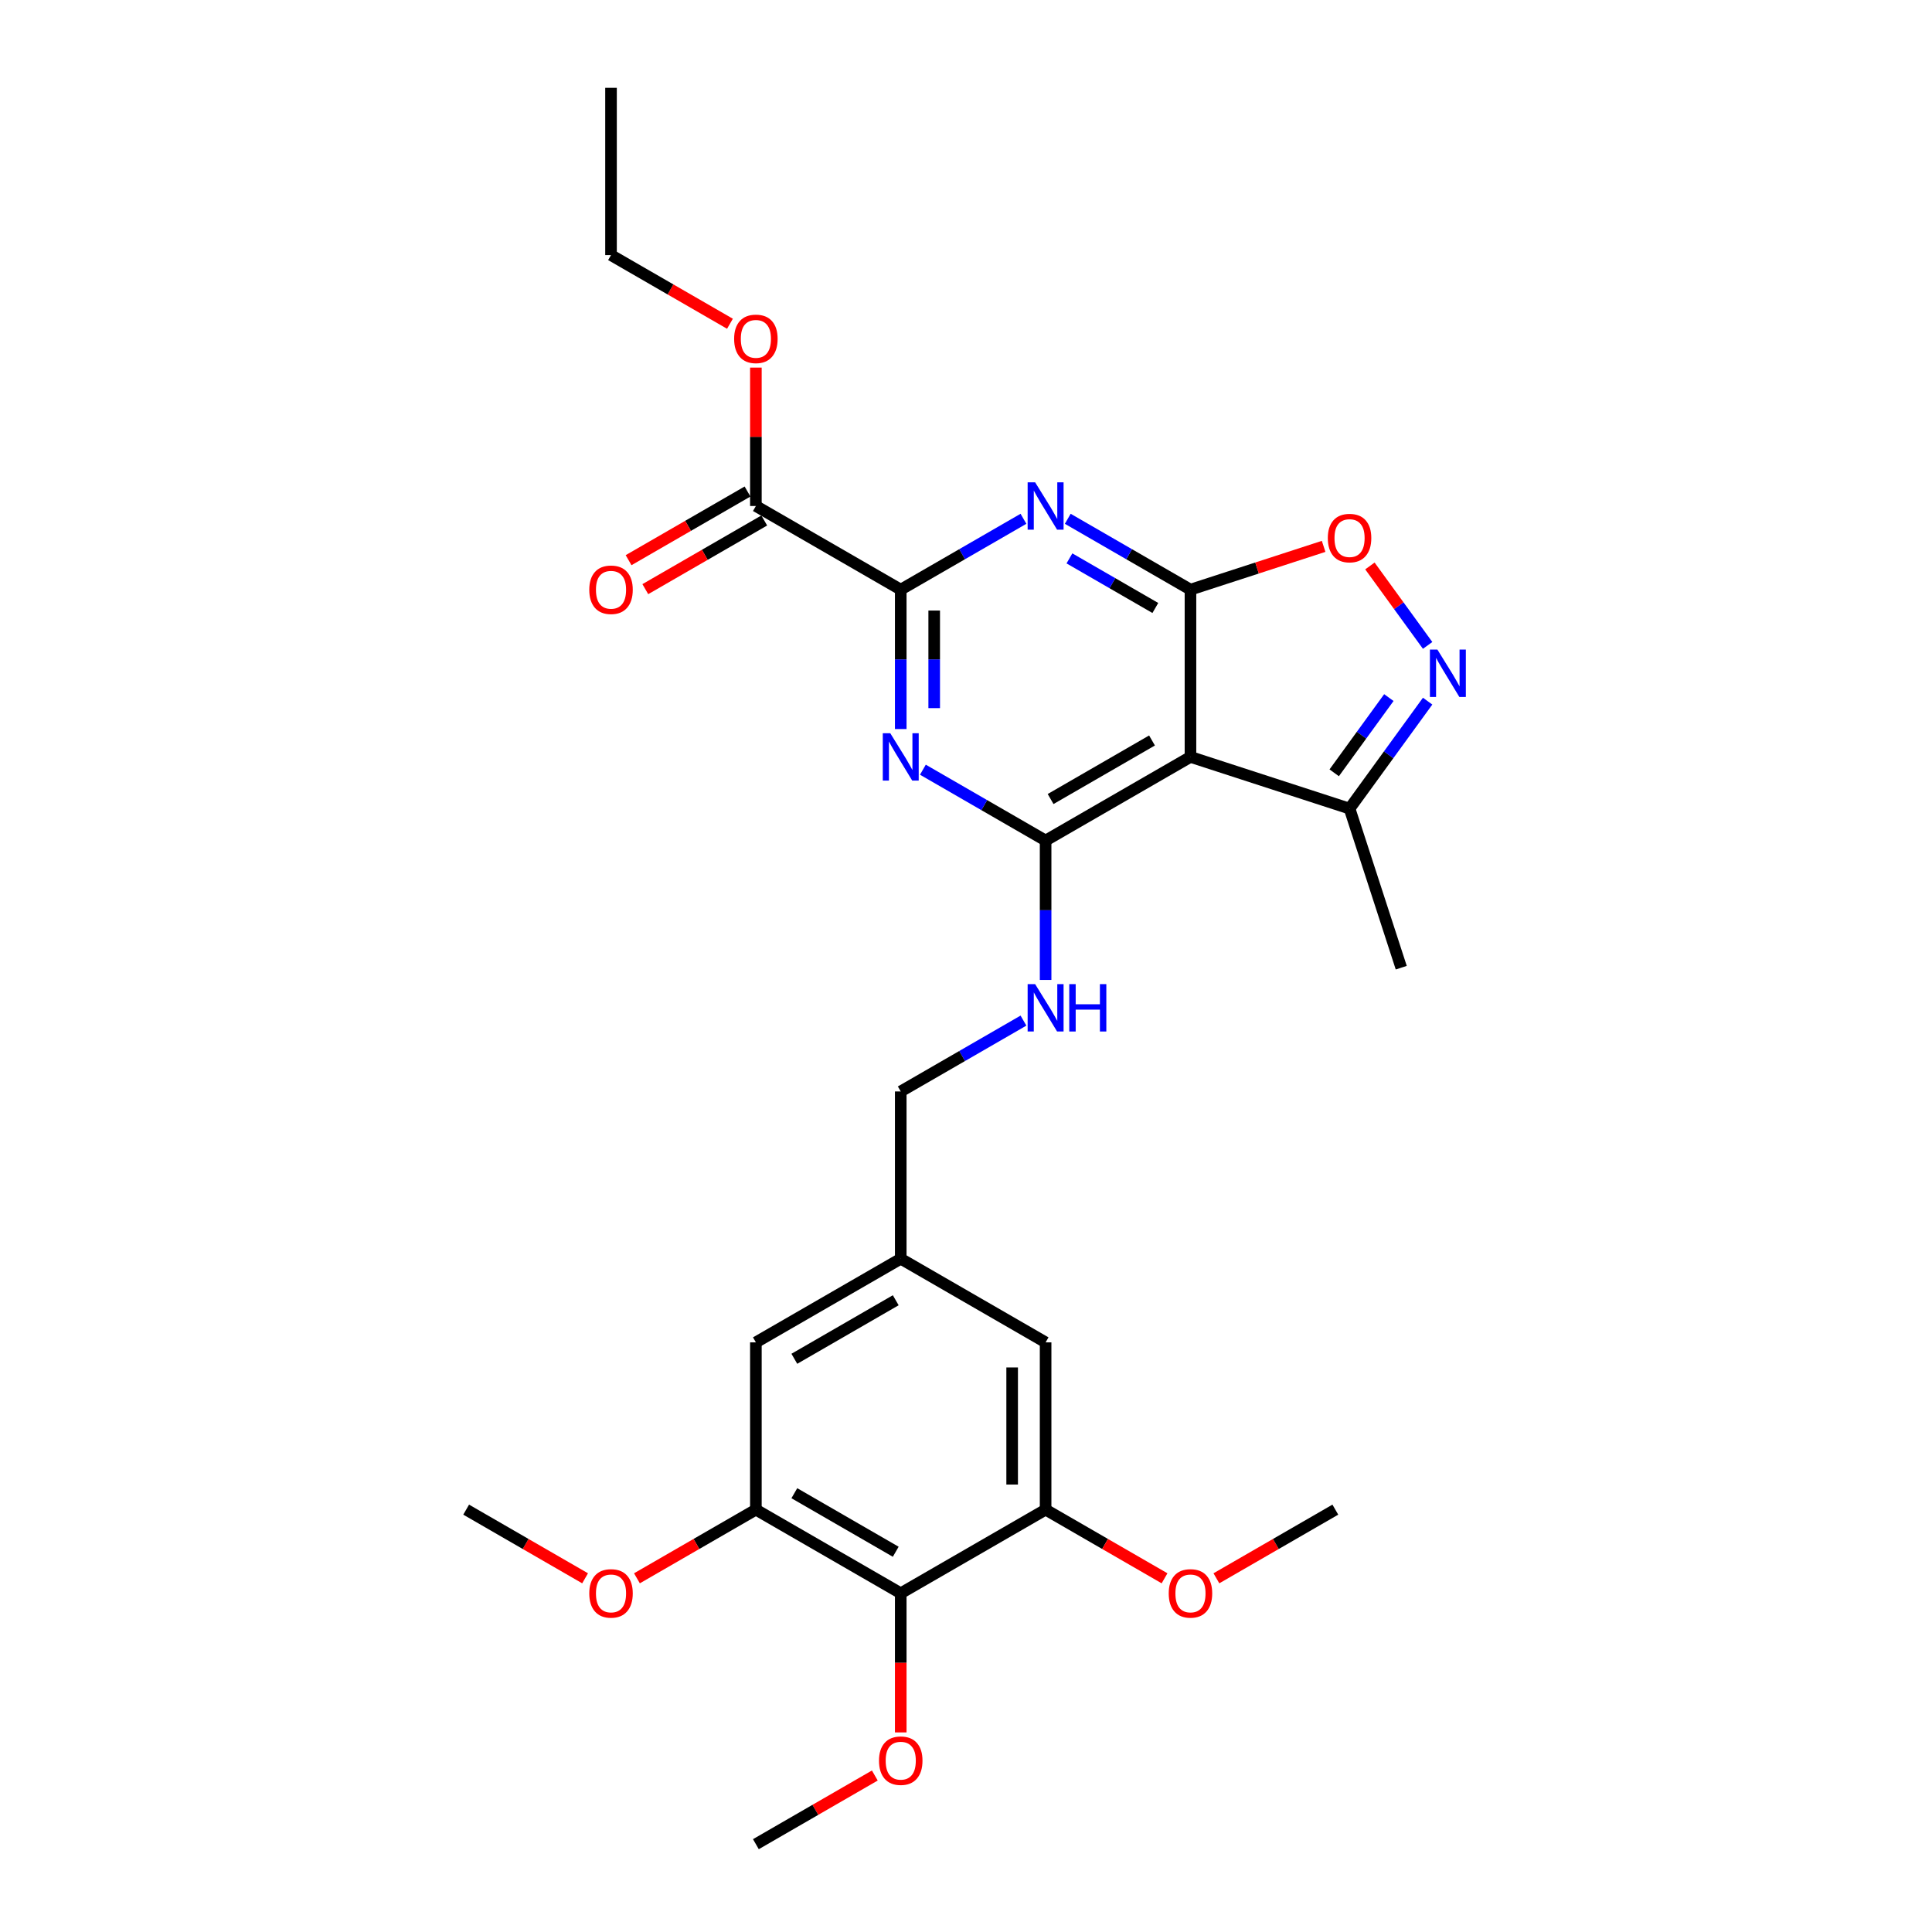 <?xml version='1.0' encoding='iso-8859-1'?>
<svg version='1.1' baseProfile='full'
              xmlns='http://www.w3.org/2000/svg'
                      xmlns:rdkit='http://www.rdkit.org/xml'
                      xmlns:xlink='http://www.w3.org/1999/xlink'
                  xml:space='preserve'
width='1000px' height='1000px' viewBox='0 0 1000 1000'>
<!-- END OF HEADER -->
<rect style='opacity:1.0;fill:#FFFFFF;stroke:none' width='1000' height='1000' x='0' y='0'> </rect>
<path class='bond-1' d='M 616.186,305.195 L 584.427,286.859' style='fill:none;fill-rule:evenodd;stroke:#000000;stroke-width:6px;stroke-linecap:butt;stroke-linejoin:miter;stroke-opacity:1' />
<path class='bond-1' d='M 584.427,286.859 L 552.668,268.523' style='fill:none;fill-rule:evenodd;stroke:#0000FF;stroke-width:6px;stroke-linecap:butt;stroke-linejoin:miter;stroke-opacity:1' />
<path class='bond-1' d='M 598,314.69 L 575.769,301.855' style='fill:none;fill-rule:evenodd;stroke:#000000;stroke-width:6px;stroke-linecap:butt;stroke-linejoin:miter;stroke-opacity:1' />
<path class='bond-1' d='M 575.769,301.855 L 553.538,289.02' style='fill:none;fill-rule:evenodd;stroke:#0000FF;stroke-width:6px;stroke-linecap:butt;stroke-linejoin:miter;stroke-opacity:1' />
<path class='bond-3' d='M 616.186,305.195 L 616.186,391.775' style='fill:none;fill-rule:evenodd;stroke:#000000;stroke-width:6px;stroke-linecap:butt;stroke-linejoin:miter;stroke-opacity:1' />
<path class='bond-6' d='M 616.186,305.195 L 650.647,293.998' style='fill:none;fill-rule:evenodd;stroke:#000000;stroke-width:6px;stroke-linecap:butt;stroke-linejoin:miter;stroke-opacity:1' />
<path class='bond-6' d='M 650.647,293.998 L 685.108,282.8' style='fill:none;fill-rule:evenodd;stroke:#FF0000;stroke-width:6px;stroke-linecap:butt;stroke-linejoin:miter;stroke-opacity:1' />
<path class='bond-0' d='M 541.205,435.065 L 616.186,391.775' style='fill:none;fill-rule:evenodd;stroke:#000000;stroke-width:6px;stroke-linecap:butt;stroke-linejoin:miter;stroke-opacity:1' />
<path class='bond-0' d='M 543.794,413.575 L 596.28,383.272' style='fill:none;fill-rule:evenodd;stroke:#000000;stroke-width:6px;stroke-linecap:butt;stroke-linejoin:miter;stroke-opacity:1' />
<path class='bond-2' d='M 541.205,435.065 L 509.446,416.729' style='fill:none;fill-rule:evenodd;stroke:#000000;stroke-width:6px;stroke-linecap:butt;stroke-linejoin:miter;stroke-opacity:1' />
<path class='bond-2' d='M 509.446,416.729 L 477.688,398.393' style='fill:none;fill-rule:evenodd;stroke:#0000FF;stroke-width:6px;stroke-linecap:butt;stroke-linejoin:miter;stroke-opacity:1' />
<path class='bond-12' d='M 541.205,435.065 L 541.205,471.143' style='fill:none;fill-rule:evenodd;stroke:#000000;stroke-width:6px;stroke-linecap:butt;stroke-linejoin:miter;stroke-opacity:1' />
<path class='bond-12' d='M 541.205,471.143 L 541.205,507.221' style='fill:none;fill-rule:evenodd;stroke:#0000FF;stroke-width:6px;stroke-linecap:butt;stroke-linejoin:miter;stroke-opacity:1' />
<path class='bond-4' d='M 529.742,268.523 L 497.983,286.859' style='fill:none;fill-rule:evenodd;stroke:#0000FF;stroke-width:6px;stroke-linecap:butt;stroke-linejoin:miter;stroke-opacity:1' />
<path class='bond-4' d='M 497.983,286.859 L 466.224,305.195' style='fill:none;fill-rule:evenodd;stroke:#000000;stroke-width:6px;stroke-linecap:butt;stroke-linejoin:miter;stroke-opacity:1' />
<path class='bond-29' d='M 466.224,377.351 L 466.224,341.273' style='fill:none;fill-rule:evenodd;stroke:#0000FF;stroke-width:6px;stroke-linecap:butt;stroke-linejoin:miter;stroke-opacity:1' />
<path class='bond-29' d='M 466.224,341.273 L 466.224,305.195' style='fill:none;fill-rule:evenodd;stroke:#000000;stroke-width:6px;stroke-linecap:butt;stroke-linejoin:miter;stroke-opacity:1' />
<path class='bond-29' d='M 483.54,366.527 L 483.54,341.273' style='fill:none;fill-rule:evenodd;stroke:#0000FF;stroke-width:6px;stroke-linecap:butt;stroke-linejoin:miter;stroke-opacity:1' />
<path class='bond-29' d='M 483.54,341.273 L 483.54,316.018' style='fill:none;fill-rule:evenodd;stroke:#000000;stroke-width:6px;stroke-linecap:butt;stroke-linejoin:miter;stroke-opacity:1' />
<path class='bond-8' d='M 616.186,391.775 L 698.528,418.53' style='fill:none;fill-rule:evenodd;stroke:#000000;stroke-width:6px;stroke-linecap:butt;stroke-linejoin:miter;stroke-opacity:1' />
<path class='bond-9' d='M 466.224,305.195 L 391.244,261.905' style='fill:none;fill-rule:evenodd;stroke:#000000;stroke-width:6px;stroke-linecap:butt;stroke-linejoin:miter;stroke-opacity:1' />
<path class='bond-5' d='M 738.939,334.061 L 724,313.499' style='fill:none;fill-rule:evenodd;stroke:#0000FF;stroke-width:6px;stroke-linecap:butt;stroke-linejoin:miter;stroke-opacity:1' />
<path class='bond-5' d='M 724,313.499 L 709.061,292.938' style='fill:none;fill-rule:evenodd;stroke:#FF0000;stroke-width:6px;stroke-linecap:butt;stroke-linejoin:miter;stroke-opacity:1' />
<path class='bond-28' d='M 738.939,362.909 L 718.733,390.719' style='fill:none;fill-rule:evenodd;stroke:#0000FF;stroke-width:6px;stroke-linecap:butt;stroke-linejoin:miter;stroke-opacity:1' />
<path class='bond-28' d='M 718.733,390.719 L 698.528,418.53' style='fill:none;fill-rule:evenodd;stroke:#000000;stroke-width:6px;stroke-linecap:butt;stroke-linejoin:miter;stroke-opacity:1' />
<path class='bond-28' d='M 718.868,361.074 L 704.724,380.541' style='fill:none;fill-rule:evenodd;stroke:#0000FF;stroke-width:6px;stroke-linecap:butt;stroke-linejoin:miter;stroke-opacity:1' />
<path class='bond-28' d='M 704.724,380.541 L 690.581,400.008' style='fill:none;fill-rule:evenodd;stroke:#000000;stroke-width:6px;stroke-linecap:butt;stroke-linejoin:miter;stroke-opacity:1' />
<path class='bond-7' d='M 466.224,824.675 L 391.244,781.385' style='fill:none;fill-rule:evenodd;stroke:#000000;stroke-width:6px;stroke-linecap:butt;stroke-linejoin:miter;stroke-opacity:1' />
<path class='bond-7' d='M 463.635,803.186 L 411.149,772.883' style='fill:none;fill-rule:evenodd;stroke:#000000;stroke-width:6px;stroke-linecap:butt;stroke-linejoin:miter;stroke-opacity:1' />
<path class='bond-18' d='M 466.224,824.675 L 466.224,860.684' style='fill:none;fill-rule:evenodd;stroke:#000000;stroke-width:6px;stroke-linecap:butt;stroke-linejoin:miter;stroke-opacity:1' />
<path class='bond-18' d='M 466.224,860.684 L 466.224,896.693' style='fill:none;fill-rule:evenodd;stroke:#FF0000;stroke-width:6px;stroke-linecap:butt;stroke-linejoin:miter;stroke-opacity:1' />
<path class='bond-30' d='M 466.224,824.675 L 541.205,781.385' style='fill:none;fill-rule:evenodd;stroke:#000000;stroke-width:6px;stroke-linecap:butt;stroke-linejoin:miter;stroke-opacity:1' />
<path class='bond-22' d='M 698.528,418.53 L 725.283,500.872' style='fill:none;fill-rule:evenodd;stroke:#000000;stroke-width:6px;stroke-linecap:butt;stroke-linejoin:miter;stroke-opacity:1' />
<path class='bond-16' d='M 386.915,254.407 L 356.135,272.178' style='fill:none;fill-rule:evenodd;stroke:#000000;stroke-width:6px;stroke-linecap:butt;stroke-linejoin:miter;stroke-opacity:1' />
<path class='bond-16' d='M 356.135,272.178 L 325.354,289.949' style='fill:none;fill-rule:evenodd;stroke:#FF0000;stroke-width:6px;stroke-linecap:butt;stroke-linejoin:miter;stroke-opacity:1' />
<path class='bond-16' d='M 395.573,269.403 L 364.793,287.174' style='fill:none;fill-rule:evenodd;stroke:#000000;stroke-width:6px;stroke-linecap:butt;stroke-linejoin:miter;stroke-opacity:1' />
<path class='bond-16' d='M 364.793,287.174 L 334.012,304.945' style='fill:none;fill-rule:evenodd;stroke:#FF0000;stroke-width:6px;stroke-linecap:butt;stroke-linejoin:miter;stroke-opacity:1' />
<path class='bond-19' d='M 391.244,261.905 L 391.244,226.087' style='fill:none;fill-rule:evenodd;stroke:#000000;stroke-width:6px;stroke-linecap:butt;stroke-linejoin:miter;stroke-opacity:1' />
<path class='bond-19' d='M 391.244,226.087 L 391.244,190.268' style='fill:none;fill-rule:evenodd;stroke:#FF0000;stroke-width:6px;stroke-linecap:butt;stroke-linejoin:miter;stroke-opacity:1' />
<path class='bond-10' d='M 391.244,781.385 L 391.244,694.805' style='fill:none;fill-rule:evenodd;stroke:#000000;stroke-width:6px;stroke-linecap:butt;stroke-linejoin:miter;stroke-opacity:1' />
<path class='bond-21' d='M 391.244,781.385 L 360.464,799.156' style='fill:none;fill-rule:evenodd;stroke:#000000;stroke-width:6px;stroke-linecap:butt;stroke-linejoin:miter;stroke-opacity:1' />
<path class='bond-21' d='M 360.464,799.156 L 329.683,816.927' style='fill:none;fill-rule:evenodd;stroke:#FF0000;stroke-width:6px;stroke-linecap:butt;stroke-linejoin:miter;stroke-opacity:1' />
<path class='bond-11' d='M 541.205,781.385 L 541.205,694.805' style='fill:none;fill-rule:evenodd;stroke:#000000;stroke-width:6px;stroke-linecap:butt;stroke-linejoin:miter;stroke-opacity:1' />
<path class='bond-11' d='M 523.889,768.398 L 523.889,707.792' style='fill:none;fill-rule:evenodd;stroke:#000000;stroke-width:6px;stroke-linecap:butt;stroke-linejoin:miter;stroke-opacity:1' />
<path class='bond-20' d='M 541.205,781.385 L 571.985,799.156' style='fill:none;fill-rule:evenodd;stroke:#000000;stroke-width:6px;stroke-linecap:butt;stroke-linejoin:miter;stroke-opacity:1' />
<path class='bond-20' d='M 571.985,799.156 L 602.766,816.927' style='fill:none;fill-rule:evenodd;stroke:#FF0000;stroke-width:6px;stroke-linecap:butt;stroke-linejoin:miter;stroke-opacity:1' />
<path class='bond-17' d='M 529.742,528.263 L 497.983,546.599' style='fill:none;fill-rule:evenodd;stroke:#0000FF;stroke-width:6px;stroke-linecap:butt;stroke-linejoin:miter;stroke-opacity:1' />
<path class='bond-17' d='M 497.983,546.599 L 466.224,564.935' style='fill:none;fill-rule:evenodd;stroke:#000000;stroke-width:6px;stroke-linecap:butt;stroke-linejoin:miter;stroke-opacity:1' />
<path class='bond-13' d='M 541.205,694.805 L 466.224,651.515' style='fill:none;fill-rule:evenodd;stroke:#000000;stroke-width:6px;stroke-linecap:butt;stroke-linejoin:miter;stroke-opacity:1' />
<path class='bond-14' d='M 391.244,694.805 L 466.224,651.515' style='fill:none;fill-rule:evenodd;stroke:#000000;stroke-width:6px;stroke-linecap:butt;stroke-linejoin:miter;stroke-opacity:1' />
<path class='bond-14' d='M 411.149,703.308 L 463.635,673.005' style='fill:none;fill-rule:evenodd;stroke:#000000;stroke-width:6px;stroke-linecap:butt;stroke-linejoin:miter;stroke-opacity:1' />
<path class='bond-15' d='M 466.224,651.515 L 466.224,564.935' style='fill:none;fill-rule:evenodd;stroke:#000000;stroke-width:6px;stroke-linecap:butt;stroke-linejoin:miter;stroke-opacity:1' />
<path class='bond-24' d='M 452.804,919.003 L 422.024,936.774' style='fill:none;fill-rule:evenodd;stroke:#FF0000;stroke-width:6px;stroke-linecap:butt;stroke-linejoin:miter;stroke-opacity:1' />
<path class='bond-24' d='M 422.024,936.774 L 391.244,954.545' style='fill:none;fill-rule:evenodd;stroke:#000000;stroke-width:6px;stroke-linecap:butt;stroke-linejoin:miter;stroke-opacity:1' />
<path class='bond-23' d='M 377.824,167.577 L 347.044,149.806' style='fill:none;fill-rule:evenodd;stroke:#FF0000;stroke-width:6px;stroke-linecap:butt;stroke-linejoin:miter;stroke-opacity:1' />
<path class='bond-23' d='M 347.044,149.806 L 316.263,132.035' style='fill:none;fill-rule:evenodd;stroke:#000000;stroke-width:6px;stroke-linecap:butt;stroke-linejoin:miter;stroke-opacity:1' />
<path class='bond-25' d='M 629.605,816.927 L 660.386,799.156' style='fill:none;fill-rule:evenodd;stroke:#FF0000;stroke-width:6px;stroke-linecap:butt;stroke-linejoin:miter;stroke-opacity:1' />
<path class='bond-25' d='M 660.386,799.156 L 691.166,781.385' style='fill:none;fill-rule:evenodd;stroke:#000000;stroke-width:6px;stroke-linecap:butt;stroke-linejoin:miter;stroke-opacity:1' />
<path class='bond-26' d='M 302.843,816.927 L 272.063,799.156' style='fill:none;fill-rule:evenodd;stroke:#FF0000;stroke-width:6px;stroke-linecap:butt;stroke-linejoin:miter;stroke-opacity:1' />
<path class='bond-26' d='M 272.063,799.156 L 241.283,781.385' style='fill:none;fill-rule:evenodd;stroke:#000000;stroke-width:6px;stroke-linecap:butt;stroke-linejoin:miter;stroke-opacity:1' />
<path class='bond-27' d='M 316.263,132.035 L 316.263,45.455' style='fill:none;fill-rule:evenodd;stroke:#000000;stroke-width:6px;stroke-linecap:butt;stroke-linejoin:miter;stroke-opacity:1' />
<path  class='atom-2' d='M 535.785 249.645
L 543.82 262.632
Q 544.616 263.913, 545.898 266.234
Q 547.179 268.554, 547.248 268.693
L 547.248 249.645
L 550.504 249.645
L 550.504 274.165
L 547.144 274.165
L 538.521 259.965
Q 537.517 258.303, 536.443 256.398
Q 535.404 254.494, 535.092 253.905
L 535.092 274.165
L 531.906 274.165
L 531.906 249.645
L 535.785 249.645
' fill='#0000FF'/>
<path  class='atom-3' d='M 460.804 379.515
L 468.839 392.502
Q 469.636 393.784, 470.917 396.104
Q 472.198 398.424, 472.268 398.563
L 472.268 379.515
L 475.523 379.515
L 475.523 404.035
L 472.164 404.035
L 463.54 389.835
Q 462.536 388.173, 461.462 386.268
Q 460.424 384.364, 460.112 383.775
L 460.112 404.035
L 456.926 404.035
L 456.926 379.515
L 460.804 379.515
' fill='#0000FF'/>
<path  class='atom-6' d='M 743.999 336.225
L 752.033 349.212
Q 752.83 350.494, 754.111 352.814
Q 755.393 355.134, 755.462 355.273
L 755.462 336.225
L 758.717 336.225
L 758.717 360.745
L 755.358 360.745
L 746.735 346.545
Q 745.73 344.883, 744.657 342.978
Q 743.618 341.074, 743.306 340.485
L 743.306 360.745
L 740.12 360.745
L 740.12 336.225
L 743.999 336.225
' fill='#0000FF'/>
<path  class='atom-7' d='M 687.273 278.509
Q 687.273 272.622, 690.182 269.332
Q 693.091 266.042, 698.528 266.042
Q 703.965 266.042, 706.874 269.332
Q 709.783 272.622, 709.783 278.509
Q 709.783 284.466, 706.84 287.86
Q 703.896 291.219, 698.528 291.219
Q 693.125 291.219, 690.182 287.86
Q 687.273 284.501, 687.273 278.509
M 698.528 288.449
Q 702.268 288.449, 704.277 285.955
Q 706.32 283.427, 706.32 278.509
Q 706.32 273.695, 704.277 271.271
Q 702.268 268.812, 698.528 268.812
Q 694.788 268.812, 692.745 271.237
Q 690.736 273.661, 690.736 278.509
Q 690.736 283.462, 692.745 285.955
Q 694.788 288.449, 698.528 288.449
' fill='#FF0000'/>
<path  class='atom-13' d='M 535.785 509.385
L 543.82 522.372
Q 544.616 523.654, 545.898 525.974
Q 547.179 528.294, 547.248 528.433
L 547.248 509.385
L 550.504 509.385
L 550.504 533.905
L 547.144 533.905
L 538.521 519.706
Q 537.517 518.043, 536.443 516.139
Q 535.404 514.234, 535.092 513.645
L 535.092 533.905
L 531.906 533.905
L 531.906 509.385
L 535.785 509.385
' fill='#0000FF'/>
<path  class='atom-13' d='M 553.447 509.385
L 556.772 509.385
L 556.772 519.81
L 569.309 519.81
L 569.309 509.385
L 572.634 509.385
L 572.634 533.905
L 569.309 533.905
L 569.309 522.58
L 556.772 522.58
L 556.772 533.905
L 553.447 533.905
L 553.447 509.385
' fill='#0000FF'/>
<path  class='atom-17' d='M 305.008 305.264
Q 305.008 299.377, 307.917 296.087
Q 310.826 292.797, 316.263 292.797
Q 321.701 292.797, 324.61 296.087
Q 327.519 299.377, 327.519 305.264
Q 327.519 311.221, 324.575 314.615
Q 321.631 317.974, 316.263 317.974
Q 310.861 317.974, 307.917 314.615
Q 305.008 311.255, 305.008 305.264
M 316.263 315.203
Q 320.004 315.203, 322.012 312.71
Q 324.055 310.182, 324.055 305.264
Q 324.055 300.45, 322.012 298.026
Q 320.004 295.567, 316.263 295.567
Q 312.523 295.567, 310.48 297.991
Q 308.471 300.416, 308.471 305.264
Q 308.471 310.216, 310.48 312.71
Q 312.523 315.203, 316.263 315.203
' fill='#FF0000'/>
<path  class='atom-19' d='M 454.969 911.325
Q 454.969 905.437, 457.878 902.147
Q 460.787 898.857, 466.224 898.857
Q 471.662 898.857, 474.571 902.147
Q 477.48 905.437, 477.48 911.325
Q 477.48 917.281, 474.536 920.675
Q 471.592 924.035, 466.224 924.035
Q 460.822 924.035, 457.878 920.675
Q 454.969 917.316, 454.969 911.325
M 466.224 921.264
Q 469.965 921.264, 471.973 918.771
Q 474.017 916.242, 474.017 911.325
Q 474.017 906.511, 471.973 904.087
Q 469.965 901.628, 466.224 901.628
Q 462.484 901.628, 460.441 904.052
Q 458.432 906.476, 458.432 911.325
Q 458.432 916.277, 460.441 918.771
Q 462.484 921.264, 466.224 921.264
' fill='#FF0000'/>
<path  class='atom-20' d='M 379.988 175.394
Q 379.988 169.506, 382.898 166.216
Q 385.807 162.926, 391.244 162.926
Q 396.681 162.926, 399.59 166.216
Q 402.499 169.506, 402.499 175.394
Q 402.499 181.351, 399.556 184.745
Q 396.612 188.104, 391.244 188.104
Q 385.841 188.104, 382.898 184.745
Q 379.988 181.385, 379.988 175.394
M 391.244 185.333
Q 394.984 185.333, 396.993 182.84
Q 399.036 180.312, 399.036 175.394
Q 399.036 170.58, 396.993 168.156
Q 394.984 165.697, 391.244 165.697
Q 387.504 165.697, 385.46 168.121
Q 383.452 170.545, 383.452 175.394
Q 383.452 180.346, 385.46 182.84
Q 387.504 185.333, 391.244 185.333
' fill='#FF0000'/>
<path  class='atom-21' d='M 604.93 824.745
Q 604.93 818.857, 607.839 815.567
Q 610.748 812.277, 616.186 812.277
Q 621.623 812.277, 624.532 815.567
Q 627.441 818.857, 627.441 824.745
Q 627.441 830.701, 624.497 834.095
Q 621.553 837.455, 616.186 837.455
Q 610.783 837.455, 607.839 834.095
Q 604.93 830.736, 604.93 824.745
M 616.186 834.684
Q 619.926 834.684, 621.934 832.19
Q 623.978 829.662, 623.978 824.745
Q 623.978 819.931, 621.934 817.506
Q 619.926 815.048, 616.186 815.048
Q 612.445 815.048, 610.402 817.472
Q 608.393 819.896, 608.393 824.745
Q 608.393 829.697, 610.402 832.19
Q 612.445 834.684, 616.186 834.684
' fill='#FF0000'/>
<path  class='atom-22' d='M 305.008 824.745
Q 305.008 818.857, 307.917 815.567
Q 310.826 812.277, 316.263 812.277
Q 321.701 812.277, 324.61 815.567
Q 327.519 818.857, 327.519 824.745
Q 327.519 830.701, 324.575 834.095
Q 321.631 837.455, 316.263 837.455
Q 310.861 837.455, 307.917 834.095
Q 305.008 830.736, 305.008 824.745
M 316.263 834.684
Q 320.004 834.684, 322.012 832.19
Q 324.055 829.662, 324.055 824.745
Q 324.055 819.931, 322.012 817.506
Q 320.004 815.048, 316.263 815.048
Q 312.523 815.048, 310.48 817.472
Q 308.471 819.896, 308.471 824.745
Q 308.471 829.697, 310.48 832.19
Q 312.523 834.684, 316.263 834.684
' fill='#FF0000'/>
</svg>
